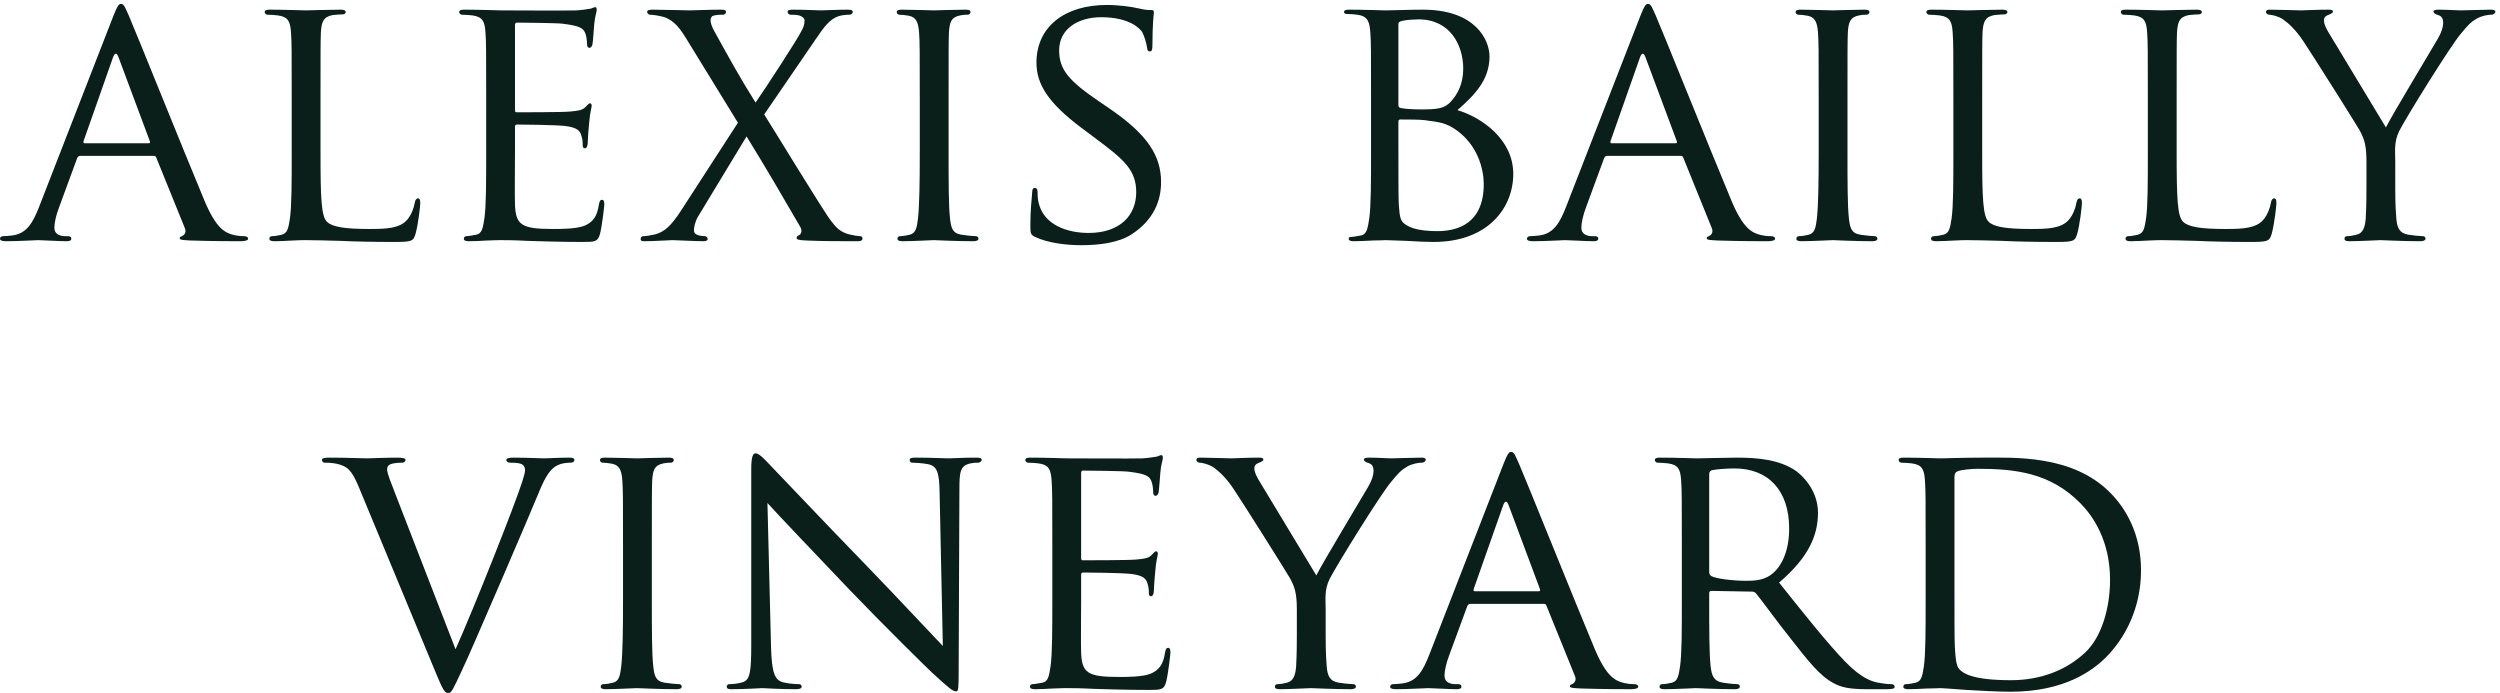 <?xml version="1.0" encoding="UTF-8"?>
<!DOCTYPE svg PUBLIC "-//W3C//DTD SVG 1.1//EN" "http://www.w3.org/Graphics/SVG/1.1/DTD/svg11.dtd">
<svg xmlns="http://www.w3.org/2000/svg" xmlns:xlink="http://www.w3.org/1999/xlink" version="1.1" x="0" y="0" width="425" height="117.837" viewBox="0, 0, 425, 117.837">
  <defs>
    <clipPath id="Clip_1">
      <path d="M-0,0.661 L424.214,0.661 L424.214,117.79 L-0,117.79 z"/>
    </clipPath>
  </defs>
  <g id="Layer_1">
    <path d="M25.285,24.355 C25.53,24.355 25.53,24.232 25.469,23.989 L20.143,9.723 C19.836,8.926 19.53,8.926 19.222,9.723 L14.204,23.989 C14.143,24.232 14.204,24.355 14.386,24.355 L25.285,24.355 z M19.284,2.682 C19.959,0.967 20.204,0.661 20.57,0.661 C21.121,0.661 21.305,1.397 21.857,2.559 C22.835,4.765 31.469,26.253 34.775,34.15 C36.735,38.805 38.204,39.478 39.366,39.846 C40.163,40.09 40.957,40.149 41.509,40.149 C41.815,40.149 42.183,40.274 42.183,40.58 C42.183,40.886 41.571,41.008 40.957,41.008 C40.163,41.008 36.182,41.008 32.447,40.886 C31.408,40.824 30.551,40.824 30.551,40.519 C30.551,40.274 30.671,40.274 30.917,40.149 C31.224,40.028 31.775,39.6 31.408,38.742 L26.571,26.804 C26.448,26.561 26.387,26.497 26.081,26.497 L13.652,26.497 C13.408,26.497 13.224,26.622 13.101,26.927 L10.041,35.253 C9.55,36.537 9.243,37.825 9.243,38.742 C9.243,39.784 10.164,40.149 11.081,40.149 L11.572,40.149 C12.001,40.149 12.122,40.333 12.122,40.58 C12.122,40.886 11.817,41.008 11.326,41.008 C10.041,41.008 7.101,40.824 6.49,40.824 C5.937,40.824 3.244,41.008 1.039,41.008 C0.366,41.008 0,40.886 0,40.58 C0,40.333 0.245,40.149 0.489,40.149 C0.855,40.149 1.653,40.09 2.08,40.028 C4.53,39.723 5.569,37.886 6.612,35.253 L19.284,2.682" fill="#0B1F1A"/>
    <path d="M54.488,26.008 C54.488,33.661 54.611,36.783 55.589,37.702 C56.448,38.561 58.529,38.926 62.753,38.926 C65.569,38.926 67.958,38.866 69.243,37.334 C69.915,36.537 70.345,35.435 70.527,34.396 C70.588,34.027 70.773,33.72 71.079,33.72 C71.325,33.72 71.448,33.966 71.448,34.518 C71.448,35.069 71.079,38.193 70.651,39.723 C70.284,40.947 70.1,41.131 67.221,41.131 C63.365,41.131 60.364,41.069 57.856,40.947 C55.405,40.886 53.57,40.824 51.976,40.824 C51.732,40.824 50.814,40.824 49.774,40.886 C48.672,40.947 47.508,41.008 46.651,41.008 C46.1,41.008 45.793,40.886 45.793,40.58 C45.793,40.395 45.916,40.149 46.223,40.149 C46.712,40.149 47.386,40.028 47.877,39.905 C48.916,39.662 49.038,38.682 49.284,37.152 C49.591,35.009 49.591,30.906 49.591,25.885 L49.591,16.701 C49.591,8.621 49.591,7.15 49.468,5.497 C49.345,3.723 49.038,2.866 47.263,2.621 C46.835,2.559 45.916,2.5 45.427,2.5 C45.241,2.5 44.998,2.252 44.998,2.07 C44.998,1.765 45.241,1.643 45.855,1.643 C48.305,1.643 51.671,1.765 51.976,1.765 C52.222,1.765 56.264,1.643 57.917,1.643 C58.468,1.643 58.773,1.765 58.773,2.07 C58.773,2.252 58.529,2.436 58.347,2.436 C57.978,2.436 57.181,2.5 56.571,2.559 C54.977,2.866 54.673,3.662 54.549,5.497 C54.488,7.15 54.488,8.621 54.488,16.701 L54.488,26.008" fill="#0B1F1A"/>
    <path d="M82.651,16.701 C82.651,8.621 82.651,7.15 82.529,5.497 C82.405,3.723 82.099,2.866 80.323,2.621 C79.895,2.559 78.977,2.5 78.486,2.5 C78.304,2.5 78.06,2.252 78.06,2.07 C78.06,1.765 78.304,1.643 78.916,1.643 C81.364,1.643 84.855,1.765 85.159,1.765 C85.528,1.765 96.792,1.824 98.017,1.765 C99.059,1.702 100.036,1.519 100.466,1.458 C100.712,1.397 100.957,1.213 101.203,1.213 C101.385,1.213 101.446,1.458 101.446,1.702 C101.446,2.07 101.141,2.682 101.018,4.15 C100.957,4.641 100.834,6.967 100.712,7.579 C100.65,7.825 100.466,8.132 100.221,8.132 C99.916,8.132 99.791,7.886 99.791,7.457 C99.791,7.091 99.732,6.233 99.488,5.62 C99.12,4.765 98.568,4.396 95.63,4.028 C94.711,3.907 88.468,3.845 87.854,3.845 C87.61,3.845 87.548,4.028 87.548,4.396 L87.548,18.539 C87.548,18.905 87.548,19.089 87.854,19.089 C88.526,19.089 95.63,19.089 96.854,18.966 C98.14,18.844 98.935,18.782 99.488,18.234 C99.855,17.866 100.1,17.559 100.282,17.559 C100.466,17.559 100.588,17.681 100.588,17.988 C100.588,18.293 100.282,19.151 100.159,20.865 C100.036,21.906 99.916,23.866 99.916,24.232 C99.916,24.662 99.791,25.214 99.426,25.214 C99.181,25.214 99.059,25.029 99.059,24.723 C99.059,24.232 99.059,23.68 98.813,23.009 C98.629,22.273 98.14,21.662 96.059,21.417 C94.589,21.234 88.834,21.171 87.915,21.171 C87.61,21.171 87.548,21.356 87.548,21.54 L87.548,25.885 C87.548,27.661 87.487,33.72 87.548,34.764 C87.672,38.252 88.65,38.926 93.977,38.926 C95.384,38.926 97.957,38.926 99.365,38.375 C100.773,37.763 101.507,36.845 101.815,34.764 C101.935,34.15 102.058,33.966 102.365,33.966 C102.672,33.966 102.733,34.396 102.733,34.764 C102.733,35.128 102.303,38.682 101.996,39.784 C101.628,41.131 101.079,41.131 98.997,41.131 C94.955,41.131 91.833,41.008 89.631,40.947 C87.365,40.824 85.955,40.824 85.159,40.824 C85.038,40.824 83.997,40.824 82.833,40.886 C81.792,40.947 80.569,41.008 79.713,41.008 C79.161,41.008 78.854,40.886 78.854,40.58 C78.854,40.395 78.977,40.149 79.283,40.149 C79.774,40.149 80.446,39.966 80.937,39.905 C81.976,39.723 82.099,38.682 82.344,37.152 C82.651,35.009 82.651,30.906 82.651,25.885 L82.651,16.701" fill="#0B1F1A"/>
    <path d="M125.446,20.865 L116.873,6.906 C115.65,4.887 114.609,3.416 112.772,2.866 C111.914,2.621 110.813,2.5 110.507,2.5 C110.2,2.5 110.016,2.191 110.016,2.009 C110.016,1.765 110.261,1.643 110.936,1.643 C112.467,1.643 116.812,1.765 117.242,1.765 C117.73,1.765 120.67,1.643 122.508,1.643 C123.24,1.643 123.426,1.765 123.426,2.009 C123.426,2.252 123.24,2.5 122.935,2.5 C122.569,2.5 121.894,2.5 121.464,2.621 C120.977,2.682 120.793,3.05 120.793,3.416 C120.793,3.907 121.037,4.58 121.343,5.131 C123.608,9.233 125.63,12.968 128.444,17.436 C130.037,15.171 135.731,6.417 136.221,5.314 C136.648,4.58 136.771,4.089 136.771,3.478 C136.771,3.112 136.403,2.805 135.852,2.621 C135.302,2.5 134.69,2.5 134.384,2.5 C134.078,2.5 133.895,2.252 133.895,2.009 C133.895,1.765 134.14,1.643 134.813,1.643 C136.833,1.643 139.099,1.765 139.59,1.765 C140.077,1.765 142.282,1.643 144.117,1.643 C144.731,1.643 144.974,1.765 144.974,2.009 C144.974,2.191 144.793,2.5 144.425,2.5 C143.996,2.5 143.201,2.559 142.589,2.743 C141.059,3.234 140.077,4.58 138.547,6.845 L129.914,19.457 C130.957,21.049 140.138,36.172 141.303,37.579 C142.16,38.682 142.772,39.416 144.363,39.846 C145.099,40.028 145.895,40.149 146.2,40.149 C146.507,40.149 146.63,40.333 146.63,40.58 C146.63,40.824 146.384,41.008 145.895,41.008 C142.589,41.008 140.016,41.008 137.078,40.886 C135.671,40.824 135.425,40.701 135.425,40.456 C135.425,40.274 135.548,40.09 135.731,40.028 C136.038,39.966 136.526,39.416 136.038,38.561 C133.099,33.478 130.159,28.457 126.915,23.193 L118.65,36.845 C118.159,37.702 117.974,38.621 117.974,39.171 C117.974,39.662 118.342,39.905 118.833,40.028 C119.141,40.09 119.568,40.149 119.813,40.149 C120.118,40.149 120.302,40.395 120.302,40.64 C120.302,40.886 119.995,41.008 119.629,41.008 C118.342,41.008 114.791,40.824 114.302,40.824 C113.874,40.824 111.18,41.008 109.406,41.008 C108.977,41.008 108.915,40.824 108.915,40.64 C108.915,40.395 109.038,40.149 109.343,40.149 C109.773,40.149 110.568,40.028 111.364,39.846 C112.956,39.416 114.058,38.436 115.773,35.804 L125.446,20.865" fill="#0B1F1A"/>
    <path d="M161.261,25.885 C161.261,30.906 161.261,35.009 161.505,37.152 C161.689,38.682 161.873,39.662 163.465,39.905 C164.261,40.028 165.423,40.149 165.913,40.149 C166.218,40.149 166.342,40.395 166.342,40.58 C166.342,40.824 166.098,41.008 165.484,41.008 C162.485,41.008 158.995,40.824 158.751,40.824 C158.444,40.824 155.077,41.008 153.424,41.008 C152.872,41.008 152.566,40.886 152.566,40.58 C152.566,40.395 152.69,40.149 152.994,40.149 C153.485,40.149 154.159,40.028 154.647,39.905 C155.689,39.662 155.873,38.682 156.057,37.152 C156.3,35.009 156.362,30.906 156.362,25.885 L156.362,16.701 C156.362,8.621 156.362,7.15 156.239,5.497 C156.116,3.723 155.689,2.927 154.527,2.682 C153.913,2.559 153.24,2.5 152.872,2.5 C152.628,2.5 152.444,2.252 152.444,2.07 C152.444,1.765 152.69,1.643 153.302,1.643 C155.077,1.643 158.444,1.765 158.751,1.765 C158.995,1.765 162.485,1.643 164.138,1.643 C164.75,1.643 164.995,1.765 164.995,2.07 C164.995,2.252 164.75,2.5 164.568,2.5 C164.199,2.5 163.831,2.5 163.22,2.621 C161.748,2.927 161.443,3.662 161.321,5.497 C161.261,7.15 161.261,8.621 161.261,16.701 L161.261,25.885" fill="#0B1F1A"/>
    <path d="M175.953,40.274 C175.22,39.905 175.159,39.723 175.159,38.316 C175.159,35.742 175.402,33.661 175.464,32.804 C175.464,32.252 175.586,31.947 175.891,31.947 C176.198,31.947 176.382,32.131 176.382,32.558 C176.382,32.988 176.382,33.72 176.564,34.457 C177.424,38.252 181.464,39.6 185.077,39.6 C190.402,39.6 193.157,36.601 193.157,32.682 C193.157,28.946 191.138,27.17 186.362,23.621 L183.913,21.786 C178.097,17.436 176.198,14.253 176.198,10.64 C176.198,4.519 181.034,0.845 188.138,0.845 C190.279,0.845 192.424,1.152 193.708,1.458 C194.75,1.702 195.177,1.702 195.607,1.702 C196.034,1.702 196.157,1.765 196.157,2.07 C196.157,2.314 195.913,4.028 195.913,7.579 C195.913,8.377 195.85,8.742 195.482,8.742 C195.116,8.742 195.056,8.5 194.993,8.07 C194.934,7.457 194.504,6.049 194.199,5.497 C193.831,4.887 192.055,2.927 187.219,2.927 C183.301,2.927 180.056,4.887 180.056,8.56 C180.056,11.865 181.71,13.762 187.035,17.375 L188.565,18.418 C195.116,22.886 197.382,26.497 197.382,30.968 C197.382,34.027 196.218,37.334 192.362,39.846 C190.095,41.315 186.73,41.683 183.79,41.683 C181.28,41.683 178.158,41.315 175.953,40.274" fill="#0B1F1A"/>
    <path d="M237.727,23.56 C237.727,27.6 237.727,33.846 237.788,34.641 C237.972,37.152 237.972,37.763 239.625,38.561 C241.096,39.232 243.361,39.293 244.34,39.293 C247.891,39.293 252.237,37.948 252.237,31.274 C252.237,28.946 251.319,24.478 247.094,21.786 C245.259,20.619 243.545,20.68 242.257,20.435 C241.582,20.313 238.89,20.313 238.033,20.313 C237.851,20.313 237.727,20.435 237.727,20.68 L237.727,23.56 z M237.727,17.804 C237.727,18.172 237.851,18.293 238.095,18.355 C238.401,18.418 239.381,18.6 241.401,18.6 C244.402,18.6 245.564,18.478 246.667,17.252 C247.828,15.967 248.749,14.192 248.749,11.683 C248.749,7.702 246.546,3.294 241.156,3.294 C240.544,3.294 239.258,3.355 238.401,3.539 C237.91,3.662 237.727,3.783 237.727,4.089 L237.727,17.804 z M233.076,16.701 C233.076,8.621 233.076,7.15 232.951,5.497 C232.83,3.723 232.524,2.743 230.747,2.5 C230.318,2.436 229.399,2.377 228.911,2.377 C228.727,2.377 228.483,2.252 228.483,2.07 C228.483,1.765 228.727,1.643 229.338,1.643 C231.789,1.643 235.278,1.765 235.584,1.765 C236.869,1.765 239.381,1.643 241.889,1.643 C250.889,1.643 253.218,6.845 253.218,9.601 C253.218,13.703 250.523,16.274 247.769,18.723 C251.871,19.948 257.255,23.68 257.255,29.56 C257.255,35.376 252.91,41.131 243.728,41.131 C242.748,41.131 240.789,41.069 239.075,40.947 C237.36,40.886 235.829,40.824 235.584,40.824 C235.462,40.824 234.484,40.886 233.383,40.886 C232.278,40.947 230.993,41.008 230.135,41.008 C229.584,41.008 229.277,40.886 229.277,40.58 C229.277,40.395 229.399,40.274 229.707,40.274 C230.195,40.274 230.87,40.09 231.359,40.028 C232.401,39.846 232.524,38.682 232.769,37.152 C233.076,35.009 233.076,30.906 233.076,25.885 L233.076,16.701" fill="#0B1F1A"/>
    <path d="M284.87,24.355 C285.115,24.355 285.115,24.232 285.052,23.989 L279.727,9.723 C279.42,8.926 279.113,8.926 278.81,9.723 L273.788,23.989 C273.727,24.232 273.788,24.355 273.972,24.355 L284.87,24.355 z M278.87,2.682 C279.54,0.967 279.788,0.661 280.154,0.661 C280.707,0.661 280.89,1.397 281.441,2.559 C282.421,4.765 291.053,26.253 294.361,34.15 C296.318,38.805 297.788,39.478 298.951,39.846 C299.747,40.09 300.543,40.149 301.095,40.149 C301.402,40.149 301.768,40.274 301.768,40.58 C301.768,40.886 301.155,41.008 300.543,41.008 C299.747,41.008 295.768,41.008 292.032,40.886 C290.991,40.824 290.136,40.824 290.136,40.519 C290.136,40.274 290.259,40.274 290.502,40.149 C290.807,40.028 291.359,39.6 290.991,38.742 L286.156,26.804 C286.032,26.561 285.971,26.497 285.665,26.497 L273.236,26.497 C272.991,26.497 272.81,26.622 272.685,26.927 L269.622,35.253 C269.133,36.537 268.829,37.825 268.829,38.742 C268.829,39.784 269.748,40.149 270.666,40.149 L271.156,40.149 C271.584,40.149 271.705,40.333 271.705,40.58 C271.705,40.886 271.4,41.008 270.911,41.008 C269.622,41.008 266.686,40.824 266.073,40.824 C265.523,40.824 262.83,41.008 260.622,41.008 C259.95,41.008 259.582,40.886 259.582,40.58 C259.582,40.333 259.83,40.149 260.073,40.149 C260.441,40.149 261.237,40.09 261.666,40.028 C264.115,39.723 265.154,37.886 266.195,35.253 L278.87,2.682" fill="#0B1F1A"/>
    <path d="M314.073,25.885 C314.073,30.906 314.073,35.009 314.318,37.152 C314.502,38.682 314.686,39.662 316.277,39.905 C317.074,40.028 318.235,40.149 318.726,40.149 C319.033,40.149 319.154,40.395 319.154,40.58 C319.154,40.824 318.909,41.008 318.296,41.008 C315.297,41.008 311.808,40.824 311.564,40.824 C311.256,40.824 307.889,41.008 306.235,41.008 C305.684,41.008 305.379,40.886 305.379,40.58 C305.379,40.395 305.504,40.149 305.807,40.149 C306.298,40.149 306.97,40.028 307.46,39.905 C308.504,39.662 308.685,38.682 308.869,37.152 C309.115,35.009 309.176,30.906 309.176,25.885 L309.176,16.701 C309.176,8.621 309.176,7.15 309.054,5.497 C308.93,3.723 308.504,2.927 307.337,2.682 C306.726,2.559 306.052,2.5 305.684,2.5 C305.441,2.5 305.257,2.252 305.257,2.07 C305.257,1.765 305.504,1.643 306.114,1.643 C307.889,1.643 311.256,1.765 311.564,1.765 C311.808,1.765 315.297,1.643 316.95,1.643 C317.562,1.643 317.807,1.765 317.807,2.07 C317.807,2.252 317.562,2.5 317.378,2.5 C317.014,2.5 316.645,2.5 316.033,2.621 C314.563,2.927 314.256,3.662 314.134,5.497 C314.073,7.15 314.073,8.621 314.073,16.701 L314.073,25.885" fill="#0B1F1A"/>
    <path d="M336.971,26.008 C336.971,33.661 337.093,36.783 338.073,37.702 C338.931,38.561 341.011,38.926 345.235,38.926 C348.055,38.926 350.44,38.866 351.727,37.334 C352.399,36.537 352.828,35.435 353.01,34.396 C353.074,34.027 353.255,33.72 353.56,33.72 C353.806,33.72 353.931,33.966 353.931,34.518 C353.931,35.069 353.56,38.193 353.135,39.723 C352.767,40.947 352.583,41.131 349.706,41.131 C345.848,41.131 342.848,41.069 340.338,40.947 C337.889,40.886 336.054,40.824 334.461,40.824 C334.215,40.824 333.297,40.824 332.257,40.886 C331.154,40.947 329.99,41.008 329.133,41.008 C328.582,41.008 328.278,40.886 328.278,40.58 C328.278,40.395 328.399,40.149 328.705,40.149 C329.194,40.149 329.87,40.028 330.359,39.905 C331.399,39.662 331.522,38.682 331.766,37.152 C332.073,35.009 332.073,30.906 332.073,25.885 L332.073,16.701 C332.073,8.621 332.073,7.15 331.952,5.497 C331.829,3.723 331.522,2.866 329.745,2.621 C329.318,2.559 328.399,2.5 327.91,2.5 C327.725,2.5 327.483,2.252 327.483,2.07 C327.483,1.765 327.725,1.643 328.34,1.643 C330.788,1.643 334.154,1.765 334.461,1.765 C334.704,1.765 338.745,1.643 340.397,1.643 C340.95,1.643 341.255,1.765 341.255,2.07 C341.255,2.252 341.011,2.436 340.827,2.436 C340.46,2.436 339.665,2.5 339.051,2.559 C337.462,2.866 337.155,3.662 337.03,5.497 C336.971,7.15 336.971,8.621 336.971,16.701 L336.971,26.008" fill="#0B1F1A"/>
    <path d="M370.031,26.008 C370.031,33.661 370.151,36.783 371.133,37.702 C371.989,38.561 374.072,38.926 378.296,38.926 C381.111,38.926 383.5,38.866 384.788,37.334 C385.459,36.537 385.888,35.435 386.07,34.396 C386.134,34.027 386.316,33.72 386.623,33.72 C386.866,33.72 386.989,33.966 386.989,34.518 C386.989,35.069 386.623,38.193 386.195,39.723 C385.827,40.947 385.643,41.131 382.766,41.131 C378.908,41.131 375.908,41.069 373.397,40.947 C370.95,40.886 369.113,40.824 367.521,40.824 C367.275,40.824 366.357,40.824 365.318,40.886 C364.215,40.947 363.051,41.008 362.194,41.008 C361.641,41.008 361.336,40.886 361.336,40.58 C361.336,40.395 361.459,40.149 361.765,40.149 C362.255,40.149 362.93,40.028 363.419,39.905 C364.46,39.662 364.582,38.682 364.827,37.152 C365.133,35.009 365.133,30.906 365.133,25.885 L365.133,16.701 C365.133,8.621 365.133,7.15 365.011,5.497 C364.89,3.723 364.582,2.866 362.805,2.621 C362.378,2.559 361.459,2.5 360.97,2.5 C360.788,2.5 360.541,2.252 360.541,2.07 C360.541,1.765 360.788,1.643 361.398,1.643 C363.849,1.643 367.214,1.765 367.521,1.765 C367.766,1.765 371.807,1.643 373.46,1.643 C374.01,1.643 374.317,1.765 374.317,2.07 C374.317,2.252 374.072,2.436 373.888,2.436 C373.521,2.436 372.726,2.5 372.114,2.559 C370.522,2.866 370.215,3.662 370.09,5.497 C370.031,7.15 370.031,8.621 370.031,16.701 L370.031,26.008" fill="#0B1F1A"/>
    <g clip-path="url(#Clip_1)">
      <path d="M402.297,27.477 C402.297,24.662 401.927,23.621 401.134,22.152 C400.704,21.356 393.419,9.784 391.581,7.029 C390.297,5.069 389.008,3.907 388.031,3.234 C387.234,2.743 386.195,2.5 385.766,2.5 C385.459,2.5 385.215,2.252 385.215,2.009 C385.215,1.765 385.397,1.643 385.888,1.643 C386.928,1.643 390.97,1.765 391.216,1.765 C391.581,1.765 393.785,1.643 395.868,1.643 C396.479,1.643 396.6,1.765 396.6,2.009 C396.6,2.191 396.236,2.377 395.745,2.559 C395.317,2.743 395.072,2.988 395.072,3.416 C395.072,4.15 395.44,4.765 395.806,5.435 L405.602,21.662 C406.704,19.457 413.439,8.316 414.419,6.6 C415.092,5.435 415.338,4.58 415.338,3.907 C415.338,3.173 415.092,2.743 414.48,2.559 C413.989,2.436 413.682,2.191 413.682,1.947 C413.682,1.765 413.989,1.643 414.542,1.643 C415.949,1.643 417.848,1.765 418.275,1.765 C418.644,1.765 422.498,1.643 423.541,1.643 C423.91,1.643 424.214,1.765 424.214,1.947 C424.214,2.191 423.971,2.497 423.541,2.5 C422.93,2.5 421.888,2.682 421.031,3.173 C419.988,3.783 419.499,4.335 418.337,5.743 C416.561,7.825 408.969,20.069 407.868,22.273 C406.948,24.11 407.193,25.762 407.193,27.477 L407.193,31.947 C407.193,32.804 407.193,35.009 407.378,37.152 C407.5,38.682 407.868,39.662 409.46,39.905 C410.195,40.028 411.417,40.149 411.908,40.149 C412.214,40.149 412.336,40.395 412.336,40.58 C412.336,40.824 412.032,41.008 411.479,41.008 C408.48,41.008 404.99,40.824 404.683,40.824 C404.44,40.824 401.008,41.008 399.419,41.008 C398.808,41.008 398.562,40.886 398.562,40.58 C398.562,40.395 398.683,40.149 398.989,40.149 C399.48,40.149 400.092,40.028 400.582,39.905 C401.684,39.662 402.052,38.682 402.173,37.152 C402.297,35.009 402.297,32.804 402.297,31.947 L402.297,27.477" fill="#0B1F1A"/>
      <path d="M77.444,110.37 C80.569,103.39 87.61,85.634 88.772,81.9 C89.017,81.103 89.261,80.37 89.261,79.94 C89.261,79.511 89.079,79.023 88.526,78.839 C87.915,78.656 87.303,78.656 86.69,78.656 C86.384,78.656 86.078,78.471 86.078,78.226 C86.078,77.921 86.446,77.796 87.303,77.796 C89.445,77.796 91.894,77.921 92.569,77.921 C92.874,77.921 95.2,77.796 96.792,77.796 C97.345,77.796 97.651,77.921 97.651,78.165 C97.651,78.41 97.466,78.656 97.037,78.656 C96.669,78.656 95.446,78.656 94.464,79.267 C93.731,79.756 92.874,80.493 91.467,84.042 C90.855,85.513 88.22,91.757 85.466,98.123 C82.16,105.717 79.77,111.348 78.547,113.919 C77.078,117.043 76.772,117.837 76.221,117.837 C75.609,117.837 75.241,117.164 74.202,114.654 L60.978,82.755 C59.751,79.818 59.018,79.267 57.242,78.839 C56.384,78.656 55.466,78.656 55.16,78.656 C54.852,78.656 54.732,78.348 54.732,78.165 C54.732,77.857 55.282,77.796 56.139,77.796 C58.711,77.796 61.771,77.921 62.447,77.921 C62.997,77.921 65.384,77.796 67.467,77.796 C68.445,77.796 68.936,77.921 68.936,78.165 C68.936,78.41 68.752,78.656 68.383,78.656 C67.772,78.656 66.915,78.717 66.426,78.901 C65.875,79.144 65.814,79.451 65.814,79.818 C65.814,80.493 66.485,82.082 67.283,84.163 L77.444,110.37" fill="#0B1F1A"/>
    </g>
    <path d="M110.813,102.043 C110.813,107.062 110.813,111.166 111.059,113.308 C111.239,114.836 111.423,115.818 113.017,116.063 C113.813,116.184 114.977,116.306 115.466,116.306 C115.773,116.306 115.894,116.551 115.894,116.736 C115.894,116.982 115.65,117.164 115.037,117.164 C112.037,117.164 108.547,116.982 108.302,116.982 C107.995,116.982 104.629,117.164 102.974,117.164 C102.426,117.164 102.119,117.043 102.119,116.736 C102.119,116.551 102.242,116.306 102.547,116.306 C103.038,116.306 103.711,116.184 104.202,116.063 C105.241,115.818 105.425,114.836 105.609,113.308 C105.853,111.166 105.914,107.062 105.914,102.043 L105.914,92.857 C105.914,84.777 105.914,83.308 105.793,81.655 C105.669,79.879 105.241,79.085 104.079,78.839 C103.465,78.717 102.792,78.656 102.426,78.656 C102.181,78.656 101.996,78.41 101.996,78.226 C101.996,77.921 102.242,77.796 102.853,77.796 C104.629,77.796 107.995,77.921 108.302,77.921 C108.547,77.921 112.037,77.796 113.69,77.796 C114.302,77.796 114.546,77.921 114.546,78.226 C114.546,78.41 114.302,78.656 114.12,78.656 C113.752,78.656 113.384,78.656 112.772,78.778 C111.301,79.085 110.996,79.818 110.873,81.655 C110.813,83.308 110.813,84.777 110.813,92.857 L110.813,102.043" fill="#0B1F1A"/>
    <path d="M131.078,110.062 C131.2,114.347 131.69,115.634 133.16,116 C134.14,116.245 135.364,116.306 135.855,116.306 C136.098,116.306 136.282,116.491 136.282,116.736 C136.282,117.043 135.916,117.164 135.302,117.164 C132.242,117.164 130.098,116.982 129.611,116.982 C129.12,116.982 126.853,117.164 124.402,117.164 C123.854,117.164 123.547,117.103 123.547,116.736 C123.547,116.491 123.731,116.306 123.977,116.306 C124.402,116.306 125.384,116.245 126.18,116 C127.527,115.634 127.712,114.224 127.712,109.51 L127.712,79.695 C127.712,77.615 128.017,77.063 128.444,77.063 C129.059,77.063 129.977,78.103 130.527,78.656 C131.385,79.511 139.22,87.837 147.548,96.411 C152.874,101.921 158.629,108.103 160.282,109.817 L159.732,83.736 C159.67,80.37 159.365,79.206 157.71,78.901 C156.732,78.717 155.507,78.656 155.079,78.656 C154.711,78.656 154.65,78.348 154.65,78.165 C154.65,77.857 155.079,77.796 155.691,77.796 C158.139,77.796 160.711,77.921 161.322,77.921 C161.934,77.921 163.712,77.796 165.916,77.796 C166.466,77.796 166.895,77.857 166.895,78.165 C166.895,78.348 166.65,78.656 166.283,78.656 C166.036,78.656 165.609,78.656 164.997,78.778 C163.221,79.144 163.099,80.186 163.099,83.308 L162.975,113.796 C162.975,117.225 162.914,117.532 162.546,117.532 C161.996,117.532 161.443,117.103 158.446,114.347 C157.894,113.86 150.12,106.204 144.425,100.267 C138.178,93.715 132.119,87.348 130.466,85.513 L131.078,110.062" fill="#0B1F1A"/>
    <path d="M178.894,92.857 C178.894,84.777 178.894,83.308 178.772,81.655 C178.649,79.879 178.344,79.023 176.568,78.778 C176.139,78.717 175.222,78.656 174.731,78.656 C174.547,78.656 174.301,78.41 174.301,78.226 C174.301,77.921 174.547,77.796 175.159,77.796 C177.608,77.796 181.098,77.921 181.404,77.921 C181.773,77.921 193.037,77.98 194.26,77.921 C195.302,77.857 196.282,77.676 196.709,77.615 C196.955,77.55 197.2,77.37 197.446,77.37 C197.63,77.37 197.689,77.615 197.689,77.857 C197.689,78.226 197.385,78.839 197.262,80.309 C197.2,80.797 197.077,83.123 196.955,83.736 C196.894,83.979 196.709,84.286 196.464,84.286 C196.159,84.286 196.036,84.042 196.036,83.61 C196.036,83.246 195.974,82.391 195.732,81.778 C195.363,80.919 194.813,80.554 191.873,80.186 C190.956,80.063 184.71,80.002 184.097,80.002 C183.851,80.002 183.792,80.186 183.792,80.554 L183.792,94.697 C183.792,95.063 183.792,95.247 184.097,95.247 C184.772,95.247 191.873,95.247 193.098,95.125 C194.383,95.001 195.179,94.94 195.732,94.39 C196.098,94.023 196.343,93.715 196.527,93.715 C196.709,93.715 196.832,93.839 196.832,94.146 C196.832,94.451 196.527,95.308 196.403,97.023 C196.282,98.062 196.159,100.022 196.159,100.389 C196.159,100.818 196.036,101.368 195.67,101.368 C195.425,101.368 195.302,101.184 195.302,100.879 C195.302,100.389 195.302,99.838 195.058,99.165 C194.874,98.43 194.383,97.817 192.303,97.572 C190.831,97.387 185.078,97.327 184.159,97.327 C183.851,97.327 183.792,97.512 183.792,97.694 L183.792,102.043 C183.792,103.819 183.73,109.879 183.792,110.922 C183.915,114.408 184.893,115.082 190.22,115.082 C191.629,115.082 194.199,115.082 195.607,114.532 C197.018,113.919 197.751,113.001 198.058,110.922 C198.179,110.308 198.301,110.124 198.608,110.124 C198.913,110.124 198.974,110.552 198.974,110.922 C198.974,111.289 198.546,114.836 198.24,115.939 C197.872,117.287 197.323,117.287 195.241,117.287 C191.2,117.287 188.078,117.164 185.874,117.103 C183.61,116.982 182.2,116.982 181.404,116.982 C181.282,116.982 180.241,116.982 179.077,117.043 C178.037,117.103 176.812,117.164 175.956,117.164 C175.404,117.164 175.098,117.043 175.098,116.736 C175.098,116.551 175.222,116.306 175.527,116.306 C176.016,116.306 176.689,116.122 177.18,116.063 C178.221,115.88 178.344,114.836 178.588,113.308 C178.894,111.166 178.894,107.062 178.894,102.043 L178.894,92.857" fill="#0B1F1A"/>
    <path d="M220.463,103.635 C220.463,100.818 220.097,99.776 219.299,98.307 C218.87,97.512 211.586,85.939 209.75,83.185 C208.463,81.225 207.18,80.063 206.2,79.389 C205.402,78.901 204.363,78.656 203.933,78.656 C203.627,78.656 203.381,78.41 203.381,78.165 C203.381,77.921 203.565,77.796 204.056,77.796 C205.095,77.796 209.138,77.921 209.384,77.921 C209.75,77.921 211.953,77.796 214.036,77.796 C214.647,77.796 214.77,77.921 214.77,78.165 C214.77,78.348 214.403,78.533 213.912,78.717 C213.485,78.901 213.24,79.144 213.24,79.574 C213.24,80.309 213.608,80.919 213.974,81.594 L223.772,97.817 C224.872,95.616 231.607,84.47 232.587,82.755 C233.26,81.594 233.503,80.738 233.503,80.063 C233.503,79.328 233.26,78.901 232.646,78.717 C232.158,78.594 231.85,78.348 231.85,78.103 C231.85,77.921 232.158,77.796 232.708,77.796 C234.115,77.796 236.016,77.921 236.443,77.921 C236.811,77.921 240.668,77.796 241.709,77.796 C242.077,77.796 242.383,77.921 242.383,78.103 C242.383,78.348 242.138,78.656 241.709,78.656 C241.096,78.656 240.057,78.839 239.199,79.328 C238.158,79.94 237.669,80.493 236.504,81.9 C234.729,83.979 227.136,96.227 226.034,98.43 C225.117,100.267 225.363,101.921 225.363,103.635 L225.363,108.103 C225.363,108.96 225.363,111.166 225.545,113.308 C225.666,114.836 226.034,115.818 227.626,116.063 C228.364,116.184 229.587,116.306 230.077,116.306 C230.383,116.306 230.506,116.551 230.506,116.736 C230.506,116.982 230.199,117.164 229.648,117.164 C226.646,117.164 223.158,116.982 222.852,116.982 C222.607,116.982 219.177,117.164 217.587,117.164 C216.973,117.164 216.73,117.043 216.73,116.736 C216.73,116.551 216.851,116.306 217.159,116.306 C217.646,116.306 218.258,116.184 218.749,116.063 C219.851,115.818 220.218,114.836 220.341,113.308 C220.463,111.166 220.463,108.96 220.463,108.103 L220.463,103.635" fill="#0B1F1A"/>
    <path d="M261.607,100.511 C261.853,100.511 261.853,100.389 261.791,100.144 L256.464,85.879 C256.157,85.083 255.852,85.083 255.547,85.879 L250.525,100.144 C250.466,100.389 250.525,100.511 250.708,100.511 L261.607,100.511 z M255.606,78.839 C256.28,77.123 256.526,76.818 256.893,76.818 C257.445,76.818 257.628,77.55 258.178,78.717 C259.158,80.919 267.789,102.412 271.097,110.308 C273.057,114.961 274.526,115.634 275.69,116 C276.484,116.245 277.279,116.306 277.832,116.306 C278.139,116.306 278.505,116.43 278.505,116.736 C278.505,117.043 277.893,117.164 277.279,117.164 C276.484,117.164 272.504,117.164 268.77,117.043 C267.728,116.982 266.872,116.982 266.872,116.675 C266.872,116.43 266.996,116.43 267.241,116.306 C267.546,116.184 268.096,115.754 267.728,114.898 L262.894,102.962 C262.771,102.715 262.707,102.655 262.403,102.655 L249.976,102.655 C249.729,102.655 249.545,102.778 249.422,103.083 L246.362,111.409 C245.872,112.694 245.565,113.981 245.565,114.898 C245.565,115.939 246.484,116.306 247.404,116.306 L247.891,116.306 C248.321,116.306 248.442,116.491 248.442,116.736 C248.442,117.043 248.137,117.164 247.649,117.164 C246.362,117.164 243.422,116.982 242.81,116.982 C242.259,116.982 239.567,117.164 237.362,117.164 C236.689,117.164 236.32,117.043 236.32,116.736 C236.32,116.491 236.566,116.306 236.811,116.306 C237.178,116.306 237.976,116.245 238.403,116.184 C240.852,115.88 241.892,114.041 242.935,111.409 L255.606,78.839" fill="#0B1F1A"/>
    <path d="M290.566,97.268 C290.566,97.572 290.688,97.756 290.931,97.939 C291.729,98.368 294.483,98.735 296.872,98.735 C298.158,98.735 299.627,98.674 300.913,97.817 C302.75,96.594 304.157,93.839 304.157,89.858 C304.157,83.368 300.609,79.634 294.852,79.634 C293.259,79.634 291.545,79.818 290.995,79.94 C290.749,80.063 290.566,80.247 290.566,80.554 L290.566,97.268 z M285.913,92.857 C285.913,84.777 285.913,83.308 285.79,81.655 C285.668,79.879 285.363,79.023 283.587,78.778 C283.158,78.717 282.241,78.656 281.75,78.656 C281.566,78.656 281.32,78.41 281.32,78.226 C281.32,77.921 281.566,77.796 282.18,77.796 C284.628,77.796 288.24,77.921 288.546,77.921 C289.096,77.921 293.628,77.796 295.279,77.796 C298.707,77.796 302.505,78.103 305.322,80.063 C306.668,81.041 309.056,83.551 309.056,87.167 C309.056,91.021 307.464,94.756 302.444,99.042 C306.852,104.552 310.585,109.267 313.708,112.511 C316.586,115.45 318.36,115.939 319.708,116.122 C320.751,116.306 321.302,116.306 321.606,116.306 C321.914,116.306 322.097,116.551 322.097,116.736 C322.097,117.043 321.791,117.164 320.811,117.164 L317.443,117.164 C314.381,117.164 313.036,116.858 311.688,116.122 C309.361,114.898 307.4,112.389 304.342,108.472 C302.075,105.655 299.689,102.289 298.523,100.879 C298.28,100.634 298.158,100.574 297.791,100.574 L290.931,100.452 C290.688,100.452 290.566,100.574 290.566,100.879 L290.566,102.104 C290.566,107.121 290.566,111.166 290.811,113.308 C290.995,114.836 291.299,115.818 292.955,116.063 C293.687,116.184 294.852,116.306 295.343,116.306 C295.708,116.306 295.77,116.551 295.77,116.736 C295.77,116.982 295.524,117.164 294.913,117.164 C291.975,117.164 288.546,116.982 288.301,116.982 C288.24,116.982 284.628,117.164 282.973,117.164 C282.422,117.164 282.118,117.043 282.118,116.736 C282.118,116.551 282.241,116.306 282.544,116.306 C283.035,116.306 283.708,116.184 284.199,116.063 C285.239,115.818 285.363,114.836 285.606,113.308 C285.913,111.166 285.913,107.062 285.913,102.043 L285.913,92.857" fill="#0B1F1A"/>
    <path d="M332.257,98.49 C332.257,104.002 332.257,108.84 332.319,109.817 C332.38,111.104 332.5,113.001 332.932,113.554 C333.604,114.532 335.504,115.634 341.87,115.634 C346.83,115.634 351.236,113.981 354.483,110.922 C357.3,108.287 358.708,103.328 358.708,98.551 C358.708,91.941 355.827,87.718 353.625,85.513 C348.542,80.37 342.607,79.695 336.175,79.695 C335.136,79.695 333.421,79.879 332.932,80.063 C332.441,80.247 332.257,80.493 332.257,81.103 L332.257,98.49 z M327.359,92.857 C327.359,84.777 327.359,83.308 327.237,81.655 C327.116,79.879 326.809,79.023 325.034,78.778 C324.606,78.717 323.687,78.656 323.199,78.656 C323.014,78.656 322.767,78.41 322.767,78.226 C322.767,77.921 323.014,77.796 323.626,77.796 C326.075,77.796 329.563,77.921 329.87,77.921 C330.483,77.921 333.909,77.796 337.093,77.796 C342.482,77.796 352.338,77.308 358.708,83.736 C361.402,86.43 363.974,90.776 363.974,96.961 C363.974,103.511 361.154,108.533 358.157,111.593 C355.827,113.981 350.992,117.593 341.809,117.593 C339.482,117.593 336.604,117.41 334.278,117.287 C331.952,117.103 330.115,116.982 329.87,116.982 C329.747,116.982 328.766,117.043 327.666,117.043 C326.563,117.103 325.277,117.164 324.42,117.164 C323.869,117.164 323.564,117.043 323.564,116.736 C323.564,116.551 323.687,116.306 323.991,116.306 C324.481,116.306 325.156,116.184 325.645,116.063 C326.686,115.818 326.809,114.836 327.054,113.308 C327.359,111.166 327.359,107.062 327.359,102.043 L327.359,92.857" fill="#0B1F1A"/>
  </g>
</svg>
